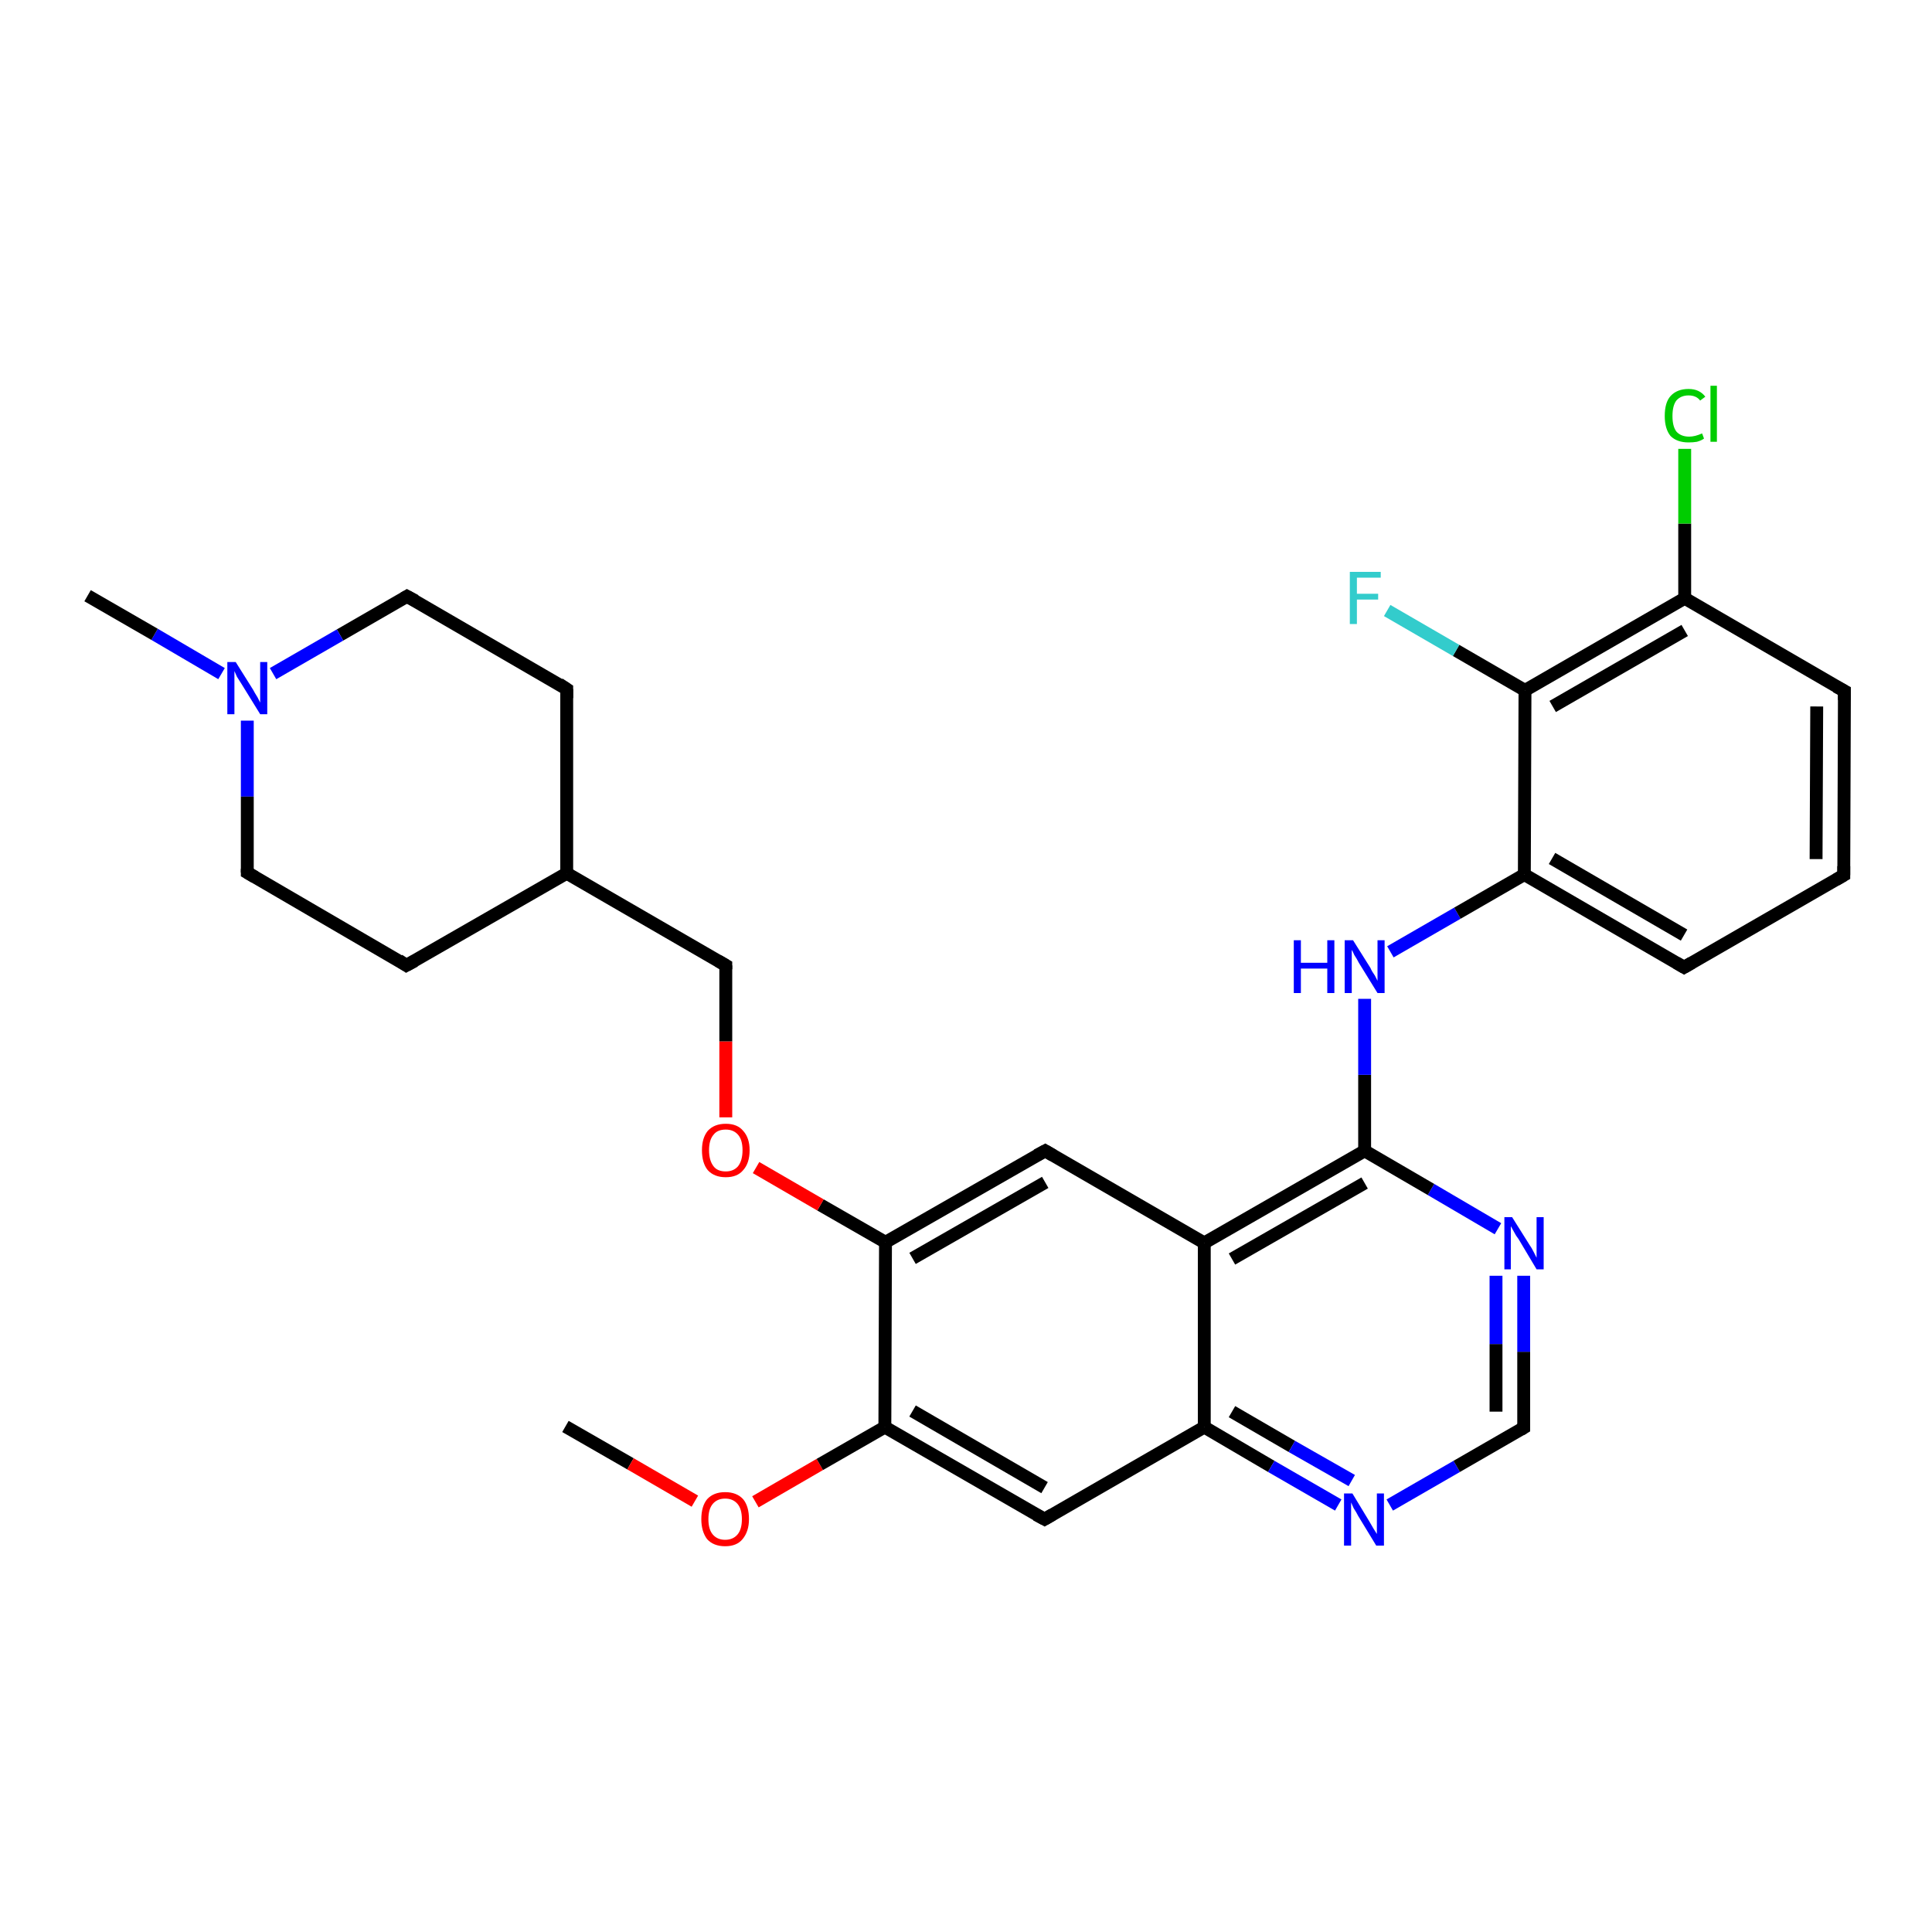 <?xml version='1.0' encoding='iso-8859-1'?>
<svg version='1.1' baseProfile='full'
              xmlns='http://www.w3.org/2000/svg'
                      xmlns:rdkit='http://www.rdkit.org/xml'
                      xmlns:xlink='http://www.w3.org/1999/xlink'
                  xml:space='preserve'
width='300px' height='300px' viewBox='0 0 300 300'>
<!-- END OF HEADER -->
<rect style='opacity:1.0;fill:#FFFFFF;stroke:none' width='300.0' height='300.0' x='0.0' y='0.0'> </rect>
<path class='bond-0 atom-0 atom-1' d='M 87.8,221.5 L 97.9,227.3' style='fill:none;fill-rule:evenodd;stroke:#000000;stroke-width:2.0px;stroke-linecap:butt;stroke-linejoin:miter;stroke-opacity:1' />
<path class='bond-0 atom-0 atom-1' d='M 97.9,227.3 L 107.9,233.1' style='fill:none;fill-rule:evenodd;stroke:#FF0000;stroke-width:2.0px;stroke-linecap:butt;stroke-linejoin:miter;stroke-opacity:1' />
<path class='bond-1 atom-1 atom-2' d='M 117.3,233.2 L 127.3,227.4' style='fill:none;fill-rule:evenodd;stroke:#FF0000;stroke-width:2.0px;stroke-linecap:butt;stroke-linejoin:miter;stroke-opacity:1' />
<path class='bond-1 atom-1 atom-2' d='M 127.3,227.4 L 137.4,221.6' style='fill:none;fill-rule:evenodd;stroke:#000000;stroke-width:2.0px;stroke-linecap:butt;stroke-linejoin:miter;stroke-opacity:1' />
<path class='bond-2 atom-2 atom-3' d='M 137.4,221.6 L 162.2,235.9' style='fill:none;fill-rule:evenodd;stroke:#000000;stroke-width:2.0px;stroke-linecap:butt;stroke-linejoin:miter;stroke-opacity:1' />
<path class='bond-2 atom-2 atom-3' d='M 141.7,219.1 L 162.2,231.0' style='fill:none;fill-rule:evenodd;stroke:#000000;stroke-width:2.0px;stroke-linecap:butt;stroke-linejoin:miter;stroke-opacity:1' />
<path class='bond-3 atom-3 atom-4' d='M 162.2,235.9 L 187.0,221.6' style='fill:none;fill-rule:evenodd;stroke:#000000;stroke-width:2.0px;stroke-linecap:butt;stroke-linejoin:miter;stroke-opacity:1' />
<path class='bond-4 atom-4 atom-5' d='M 187.0,221.6 L 197.4,227.7' style='fill:none;fill-rule:evenodd;stroke:#000000;stroke-width:2.0px;stroke-linecap:butt;stroke-linejoin:miter;stroke-opacity:1' />
<path class='bond-4 atom-4 atom-5' d='M 197.4,227.7 L 207.8,233.7' style='fill:none;fill-rule:evenodd;stroke:#0000FF;stroke-width:2.0px;stroke-linecap:butt;stroke-linejoin:miter;stroke-opacity:1' />
<path class='bond-4 atom-4 atom-5' d='M 191.3,219.2 L 200.6,224.6' style='fill:none;fill-rule:evenodd;stroke:#000000;stroke-width:2.0px;stroke-linecap:butt;stroke-linejoin:miter;stroke-opacity:1' />
<path class='bond-4 atom-4 atom-5' d='M 200.6,224.6 L 209.9,229.9' style='fill:none;fill-rule:evenodd;stroke:#0000FF;stroke-width:2.0px;stroke-linecap:butt;stroke-linejoin:miter;stroke-opacity:1' />
<path class='bond-5 atom-5 atom-6' d='M 215.8,233.7 L 226.2,227.7' style='fill:none;fill-rule:evenodd;stroke:#0000FF;stroke-width:2.0px;stroke-linecap:butt;stroke-linejoin:miter;stroke-opacity:1' />
<path class='bond-5 atom-5 atom-6' d='M 226.2,227.7 L 236.6,221.7' style='fill:none;fill-rule:evenodd;stroke:#000000;stroke-width:2.0px;stroke-linecap:butt;stroke-linejoin:miter;stroke-opacity:1' />
<path class='bond-6 atom-6 atom-7' d='M 236.6,221.7 L 236.6,209.9' style='fill:none;fill-rule:evenodd;stroke:#000000;stroke-width:2.0px;stroke-linecap:butt;stroke-linejoin:miter;stroke-opacity:1' />
<path class='bond-6 atom-6 atom-7' d='M 236.6,209.9 L 236.6,198.1' style='fill:none;fill-rule:evenodd;stroke:#0000FF;stroke-width:2.0px;stroke-linecap:butt;stroke-linejoin:miter;stroke-opacity:1' />
<path class='bond-6 atom-6 atom-7' d='M 232.3,219.2 L 232.3,208.7' style='fill:none;fill-rule:evenodd;stroke:#000000;stroke-width:2.0px;stroke-linecap:butt;stroke-linejoin:miter;stroke-opacity:1' />
<path class='bond-6 atom-6 atom-7' d='M 232.3,208.7 L 232.3,198.1' style='fill:none;fill-rule:evenodd;stroke:#0000FF;stroke-width:2.0px;stroke-linecap:butt;stroke-linejoin:miter;stroke-opacity:1' />
<path class='bond-7 atom-7 atom-8' d='M 232.6,190.8 L 222.2,184.7' style='fill:none;fill-rule:evenodd;stroke:#0000FF;stroke-width:2.0px;stroke-linecap:butt;stroke-linejoin:miter;stroke-opacity:1' />
<path class='bond-7 atom-7 atom-8' d='M 222.2,184.7 L 211.9,178.7' style='fill:none;fill-rule:evenodd;stroke:#000000;stroke-width:2.0px;stroke-linecap:butt;stroke-linejoin:miter;stroke-opacity:1' />
<path class='bond-8 atom-8 atom-9' d='M 211.9,178.7 L 211.9,166.9' style='fill:none;fill-rule:evenodd;stroke:#000000;stroke-width:2.0px;stroke-linecap:butt;stroke-linejoin:miter;stroke-opacity:1' />
<path class='bond-8 atom-8 atom-9' d='M 211.9,166.9 L 211.9,155.1' style='fill:none;fill-rule:evenodd;stroke:#0000FF;stroke-width:2.0px;stroke-linecap:butt;stroke-linejoin:miter;stroke-opacity:1' />
<path class='bond-9 atom-9 atom-10' d='M 215.9,147.8 L 226.3,141.8' style='fill:none;fill-rule:evenodd;stroke:#0000FF;stroke-width:2.0px;stroke-linecap:butt;stroke-linejoin:miter;stroke-opacity:1' />
<path class='bond-9 atom-9 atom-10' d='M 226.3,141.8 L 236.7,135.8' style='fill:none;fill-rule:evenodd;stroke:#000000;stroke-width:2.0px;stroke-linecap:butt;stroke-linejoin:miter;stroke-opacity:1' />
<path class='bond-10 atom-10 atom-11' d='M 236.7,135.8 L 261.5,150.2' style='fill:none;fill-rule:evenodd;stroke:#000000;stroke-width:2.0px;stroke-linecap:butt;stroke-linejoin:miter;stroke-opacity:1' />
<path class='bond-10 atom-10 atom-11' d='M 241.0,133.3 L 261.5,145.2' style='fill:none;fill-rule:evenodd;stroke:#000000;stroke-width:2.0px;stroke-linecap:butt;stroke-linejoin:miter;stroke-opacity:1' />
<path class='bond-11 atom-11 atom-12' d='M 261.5,150.2 L 286.3,135.9' style='fill:none;fill-rule:evenodd;stroke:#000000;stroke-width:2.0px;stroke-linecap:butt;stroke-linejoin:miter;stroke-opacity:1' />
<path class='bond-12 atom-12 atom-13' d='M 286.3,135.9 L 286.4,107.3' style='fill:none;fill-rule:evenodd;stroke:#000000;stroke-width:2.0px;stroke-linecap:butt;stroke-linejoin:miter;stroke-opacity:1' />
<path class='bond-12 atom-12 atom-13' d='M 282.0,133.4 L 282.1,109.7' style='fill:none;fill-rule:evenodd;stroke:#000000;stroke-width:2.0px;stroke-linecap:butt;stroke-linejoin:miter;stroke-opacity:1' />
<path class='bond-13 atom-13 atom-14' d='M 286.4,107.3 L 261.6,92.9' style='fill:none;fill-rule:evenodd;stroke:#000000;stroke-width:2.0px;stroke-linecap:butt;stroke-linejoin:miter;stroke-opacity:1' />
<path class='bond-14 atom-14 atom-15' d='M 261.6,92.9 L 261.6,81.3' style='fill:none;fill-rule:evenodd;stroke:#000000;stroke-width:2.0px;stroke-linecap:butt;stroke-linejoin:miter;stroke-opacity:1' />
<path class='bond-14 atom-14 atom-15' d='M 261.6,81.3 L 261.6,69.7' style='fill:none;fill-rule:evenodd;stroke:#00CC00;stroke-width:2.0px;stroke-linecap:butt;stroke-linejoin:miter;stroke-opacity:1' />
<path class='bond-15 atom-14 atom-16' d='M 261.6,92.9 L 236.8,107.2' style='fill:none;fill-rule:evenodd;stroke:#000000;stroke-width:2.0px;stroke-linecap:butt;stroke-linejoin:miter;stroke-opacity:1' />
<path class='bond-15 atom-14 atom-16' d='M 261.6,97.9 L 241.1,109.7' style='fill:none;fill-rule:evenodd;stroke:#000000;stroke-width:2.0px;stroke-linecap:butt;stroke-linejoin:miter;stroke-opacity:1' />
<path class='bond-16 atom-16 atom-17' d='M 236.8,107.2 L 226.1,101.0' style='fill:none;fill-rule:evenodd;stroke:#000000;stroke-width:2.0px;stroke-linecap:butt;stroke-linejoin:miter;stroke-opacity:1' />
<path class='bond-16 atom-16 atom-17' d='M 226.1,101.0 L 215.4,94.8' style='fill:none;fill-rule:evenodd;stroke:#33CCCC;stroke-width:2.0px;stroke-linecap:butt;stroke-linejoin:miter;stroke-opacity:1' />
<path class='bond-17 atom-8 atom-18' d='M 211.9,178.7 L 187.0,193.0' style='fill:none;fill-rule:evenodd;stroke:#000000;stroke-width:2.0px;stroke-linecap:butt;stroke-linejoin:miter;stroke-opacity:1' />
<path class='bond-17 atom-8 atom-18' d='M 211.9,183.7 L 191.3,195.5' style='fill:none;fill-rule:evenodd;stroke:#000000;stroke-width:2.0px;stroke-linecap:butt;stroke-linejoin:miter;stroke-opacity:1' />
<path class='bond-18 atom-18 atom-19' d='M 187.0,193.0 L 162.3,178.7' style='fill:none;fill-rule:evenodd;stroke:#000000;stroke-width:2.0px;stroke-linecap:butt;stroke-linejoin:miter;stroke-opacity:1' />
<path class='bond-19 atom-19 atom-20' d='M 162.3,178.7 L 137.5,192.9' style='fill:none;fill-rule:evenodd;stroke:#000000;stroke-width:2.0px;stroke-linecap:butt;stroke-linejoin:miter;stroke-opacity:1' />
<path class='bond-19 atom-19 atom-20' d='M 162.3,183.6 L 141.7,195.4' style='fill:none;fill-rule:evenodd;stroke:#000000;stroke-width:2.0px;stroke-linecap:butt;stroke-linejoin:miter;stroke-opacity:1' />
<path class='bond-20 atom-20 atom-21' d='M 137.5,192.9 L 127.4,187.1' style='fill:none;fill-rule:evenodd;stroke:#000000;stroke-width:2.0px;stroke-linecap:butt;stroke-linejoin:miter;stroke-opacity:1' />
<path class='bond-20 atom-20 atom-21' d='M 127.4,187.1 L 117.4,181.3' style='fill:none;fill-rule:evenodd;stroke:#FF0000;stroke-width:2.0px;stroke-linecap:butt;stroke-linejoin:miter;stroke-opacity:1' />
<path class='bond-21 atom-21 atom-22' d='M 112.7,173.5 L 112.7,161.7' style='fill:none;fill-rule:evenodd;stroke:#FF0000;stroke-width:2.0px;stroke-linecap:butt;stroke-linejoin:miter;stroke-opacity:1' />
<path class='bond-21 atom-21 atom-22' d='M 112.7,161.7 L 112.7,149.9' style='fill:none;fill-rule:evenodd;stroke:#000000;stroke-width:2.0px;stroke-linecap:butt;stroke-linejoin:miter;stroke-opacity:1' />
<path class='bond-22 atom-22 atom-23' d='M 112.7,149.9 L 88.0,135.6' style='fill:none;fill-rule:evenodd;stroke:#000000;stroke-width:2.0px;stroke-linecap:butt;stroke-linejoin:miter;stroke-opacity:1' />
<path class='bond-23 atom-23 atom-24' d='M 88.0,135.6 L 88.0,107.0' style='fill:none;fill-rule:evenodd;stroke:#000000;stroke-width:2.0px;stroke-linecap:butt;stroke-linejoin:miter;stroke-opacity:1' />
<path class='bond-24 atom-24 atom-25' d='M 88.0,107.0 L 63.2,92.6' style='fill:none;fill-rule:evenodd;stroke:#000000;stroke-width:2.0px;stroke-linecap:butt;stroke-linejoin:miter;stroke-opacity:1' />
<path class='bond-25 atom-25 atom-26' d='M 63.2,92.6 L 52.8,98.6' style='fill:none;fill-rule:evenodd;stroke:#000000;stroke-width:2.0px;stroke-linecap:butt;stroke-linejoin:miter;stroke-opacity:1' />
<path class='bond-25 atom-25 atom-26' d='M 52.8,98.6 L 42.4,104.6' style='fill:none;fill-rule:evenodd;stroke:#0000FF;stroke-width:2.0px;stroke-linecap:butt;stroke-linejoin:miter;stroke-opacity:1' />
<path class='bond-26 atom-26 atom-27' d='M 34.4,104.6 L 24.0,98.5' style='fill:none;fill-rule:evenodd;stroke:#0000FF;stroke-width:2.0px;stroke-linecap:butt;stroke-linejoin:miter;stroke-opacity:1' />
<path class='bond-26 atom-26 atom-27' d='M 24.0,98.5 L 13.6,92.5' style='fill:none;fill-rule:evenodd;stroke:#000000;stroke-width:2.0px;stroke-linecap:butt;stroke-linejoin:miter;stroke-opacity:1' />
<path class='bond-27 atom-26 atom-28' d='M 38.4,111.9 L 38.4,123.7' style='fill:none;fill-rule:evenodd;stroke:#0000FF;stroke-width:2.0px;stroke-linecap:butt;stroke-linejoin:miter;stroke-opacity:1' />
<path class='bond-27 atom-26 atom-28' d='M 38.4,123.7 L 38.4,135.5' style='fill:none;fill-rule:evenodd;stroke:#000000;stroke-width:2.0px;stroke-linecap:butt;stroke-linejoin:miter;stroke-opacity:1' />
<path class='bond-28 atom-28 atom-29' d='M 38.4,135.5 L 63.1,149.9' style='fill:none;fill-rule:evenodd;stroke:#000000;stroke-width:2.0px;stroke-linecap:butt;stroke-linejoin:miter;stroke-opacity:1' />
<path class='bond-29 atom-20 atom-2' d='M 137.5,192.9 L 137.4,221.6' style='fill:none;fill-rule:evenodd;stroke:#000000;stroke-width:2.0px;stroke-linecap:butt;stroke-linejoin:miter;stroke-opacity:1' />
<path class='bond-30 atom-29 atom-23' d='M 63.1,149.9 L 88.0,135.6' style='fill:none;fill-rule:evenodd;stroke:#000000;stroke-width:2.0px;stroke-linecap:butt;stroke-linejoin:miter;stroke-opacity:1' />
<path class='bond-31 atom-18 atom-4' d='M 187.0,193.0 L 187.0,221.6' style='fill:none;fill-rule:evenodd;stroke:#000000;stroke-width:2.0px;stroke-linecap:butt;stroke-linejoin:miter;stroke-opacity:1' />
<path class='bond-32 atom-16 atom-10' d='M 236.8,107.2 L 236.7,135.8' style='fill:none;fill-rule:evenodd;stroke:#000000;stroke-width:2.0px;stroke-linecap:butt;stroke-linejoin:miter;stroke-opacity:1' />
<path d='M 160.9,235.2 L 162.2,235.9 L 163.4,235.2' style='fill:none;stroke:#000000;stroke-width:2.0px;stroke-linecap:butt;stroke-linejoin:miter;stroke-opacity:1;' />
<path d='M 236.1,222.0 L 236.6,221.7 L 236.6,221.1' style='fill:none;stroke:#000000;stroke-width:2.0px;stroke-linecap:butt;stroke-linejoin:miter;stroke-opacity:1;' />
<path d='M 260.3,149.5 L 261.5,150.2 L 262.7,149.5' style='fill:none;stroke:#000000;stroke-width:2.0px;stroke-linecap:butt;stroke-linejoin:miter;stroke-opacity:1;' />
<path d='M 285.1,136.6 L 286.3,135.9 L 286.3,134.5' style='fill:none;stroke:#000000;stroke-width:2.0px;stroke-linecap:butt;stroke-linejoin:miter;stroke-opacity:1;' />
<path d='M 286.4,108.7 L 286.4,107.3 L 285.1,106.6' style='fill:none;stroke:#000000;stroke-width:2.0px;stroke-linecap:butt;stroke-linejoin:miter;stroke-opacity:1;' />
<path d='M 163.5,179.4 L 162.3,178.7 L 161.0,179.4' style='fill:none;stroke:#000000;stroke-width:2.0px;stroke-linecap:butt;stroke-linejoin:miter;stroke-opacity:1;' />
<path d='M 112.7,150.5 L 112.7,149.9 L 111.5,149.2' style='fill:none;stroke:#000000;stroke-width:2.0px;stroke-linecap:butt;stroke-linejoin:miter;stroke-opacity:1;' />
<path d='M 88.0,108.4 L 88.0,107.0 L 86.8,106.2' style='fill:none;stroke:#000000;stroke-width:2.0px;stroke-linecap:butt;stroke-linejoin:miter;stroke-opacity:1;' />
<path d='M 64.5,93.3 L 63.2,92.6 L 62.7,92.9' style='fill:none;stroke:#000000;stroke-width:2.0px;stroke-linecap:butt;stroke-linejoin:miter;stroke-opacity:1;' />
<path d='M 38.4,134.9 L 38.4,135.5 L 39.6,136.2' style='fill:none;stroke:#000000;stroke-width:2.0px;stroke-linecap:butt;stroke-linejoin:miter;stroke-opacity:1;' />
<path d='M 61.9,149.1 L 63.1,149.9 L 64.4,149.2' style='fill:none;stroke:#000000;stroke-width:2.0px;stroke-linecap:butt;stroke-linejoin:miter;stroke-opacity:1;' />
<path class='atom-1' d='M 108.9 235.9
Q 108.9 233.9, 109.8 232.8
Q 110.8 231.7, 112.6 231.7
Q 114.4 231.7, 115.4 232.8
Q 116.3 233.9, 116.3 235.9
Q 116.3 237.8, 115.3 239.0
Q 114.4 240.1, 112.6 240.1
Q 110.8 240.1, 109.8 239.0
Q 108.9 237.8, 108.9 235.9
M 112.6 239.1
Q 113.8 239.1, 114.5 238.3
Q 115.2 237.5, 115.2 235.9
Q 115.2 234.3, 114.5 233.5
Q 113.8 232.7, 112.6 232.7
Q 111.4 232.7, 110.7 233.5
Q 110.0 234.3, 110.0 235.9
Q 110.0 237.5, 110.7 238.3
Q 111.4 239.1, 112.6 239.1
' fill='#FF0000'/>
<path class='atom-5' d='M 210.0 231.9
L 212.6 236.2
Q 212.9 236.7, 213.3 237.4
Q 213.8 238.2, 213.8 238.2
L 213.8 231.9
L 214.9 231.9
L 214.9 240.0
L 213.7 240.0
L 210.9 235.4
Q 210.6 234.8, 210.2 234.2
Q 209.9 233.5, 209.8 233.3
L 209.8 240.0
L 208.7 240.0
L 208.7 231.9
L 210.0 231.9
' fill='#0000FF'/>
<path class='atom-7' d='M 234.8 189.0
L 237.5 193.3
Q 237.8 193.7, 238.2 194.5
Q 238.6 195.3, 238.6 195.3
L 238.6 189.0
L 239.7 189.0
L 239.7 197.1
L 238.6 197.1
L 235.8 192.4
Q 235.4 191.9, 235.1 191.3
Q 234.7 190.6, 234.6 190.4
L 234.6 197.1
L 233.6 197.1
L 233.6 189.0
L 234.8 189.0
' fill='#0000FF'/>
<path class='atom-9' d='M 200.9 146.0
L 202.0 146.0
L 202.0 149.5
L 206.1 149.5
L 206.1 146.0
L 207.2 146.0
L 207.2 154.2
L 206.1 154.2
L 206.1 150.4
L 202.0 150.4
L 202.0 154.2
L 200.9 154.2
L 200.9 146.0
' fill='#0000FF'/>
<path class='atom-9' d='M 210.1 146.0
L 212.8 150.3
Q 213.0 150.8, 213.5 151.5
Q 213.9 152.3, 213.9 152.3
L 213.9 146.0
L 215.0 146.0
L 215.0 154.2
L 213.9 154.2
L 211.0 149.5
Q 210.7 148.9, 210.3 148.3
Q 210.0 147.6, 209.9 147.5
L 209.9 154.2
L 208.8 154.2
L 208.8 146.0
L 210.1 146.0
' fill='#0000FF'/>
<path class='atom-15' d='M 258.5 64.6
Q 258.5 62.5, 259.4 61.5
Q 260.4 60.4, 262.2 60.4
Q 263.9 60.4, 264.8 61.6
L 264.0 62.2
Q 263.4 61.4, 262.2 61.4
Q 261.0 61.4, 260.3 62.2
Q 259.7 63.0, 259.7 64.6
Q 259.7 66.2, 260.3 67.0
Q 261.0 67.8, 262.3 67.8
Q 263.2 67.8, 264.3 67.3
L 264.6 68.1
Q 264.2 68.4, 263.5 68.6
Q 262.9 68.7, 262.2 68.7
Q 260.4 68.7, 259.4 67.7
Q 258.5 66.6, 258.5 64.6
' fill='#00CC00'/>
<path class='atom-15' d='M 265.6 59.9
L 266.6 59.9
L 266.6 68.6
L 265.6 68.6
L 265.6 59.9
' fill='#00CC00'/>
<path class='atom-17' d='M 209.6 88.8
L 214.4 88.8
L 214.4 89.7
L 210.7 89.7
L 210.7 92.2
L 214.0 92.2
L 214.0 93.1
L 210.7 93.1
L 210.7 96.9
L 209.6 96.9
L 209.6 88.8
' fill='#33CCCC'/>
<path class='atom-21' d='M 109.0 178.6
Q 109.0 176.7, 109.9 175.6
Q 110.9 174.5, 112.7 174.5
Q 114.5 174.5, 115.4 175.6
Q 116.4 176.7, 116.4 178.6
Q 116.4 180.6, 115.4 181.7
Q 114.5 182.8, 112.7 182.8
Q 110.9 182.8, 109.9 181.7
Q 109.0 180.6, 109.0 178.6
M 112.7 181.9
Q 113.9 181.9, 114.6 181.1
Q 115.3 180.2, 115.3 178.6
Q 115.3 177.0, 114.6 176.2
Q 113.9 175.4, 112.7 175.4
Q 111.4 175.4, 110.8 176.2
Q 110.1 177.0, 110.1 178.6
Q 110.1 180.2, 110.8 181.1
Q 111.4 181.9, 112.7 181.9
' fill='#FF0000'/>
<path class='atom-26' d='M 36.6 102.8
L 39.3 107.1
Q 39.5 107.5, 40.0 108.3
Q 40.4 109.1, 40.4 109.1
L 40.4 102.8
L 41.5 102.8
L 41.5 110.9
L 40.4 110.9
L 37.5 106.2
Q 37.2 105.7, 36.8 105.1
Q 36.5 104.4, 36.4 104.2
L 36.4 110.9
L 35.3 110.9
L 35.3 102.8
L 36.6 102.8
' fill='#0000FF'/>
</svg>
